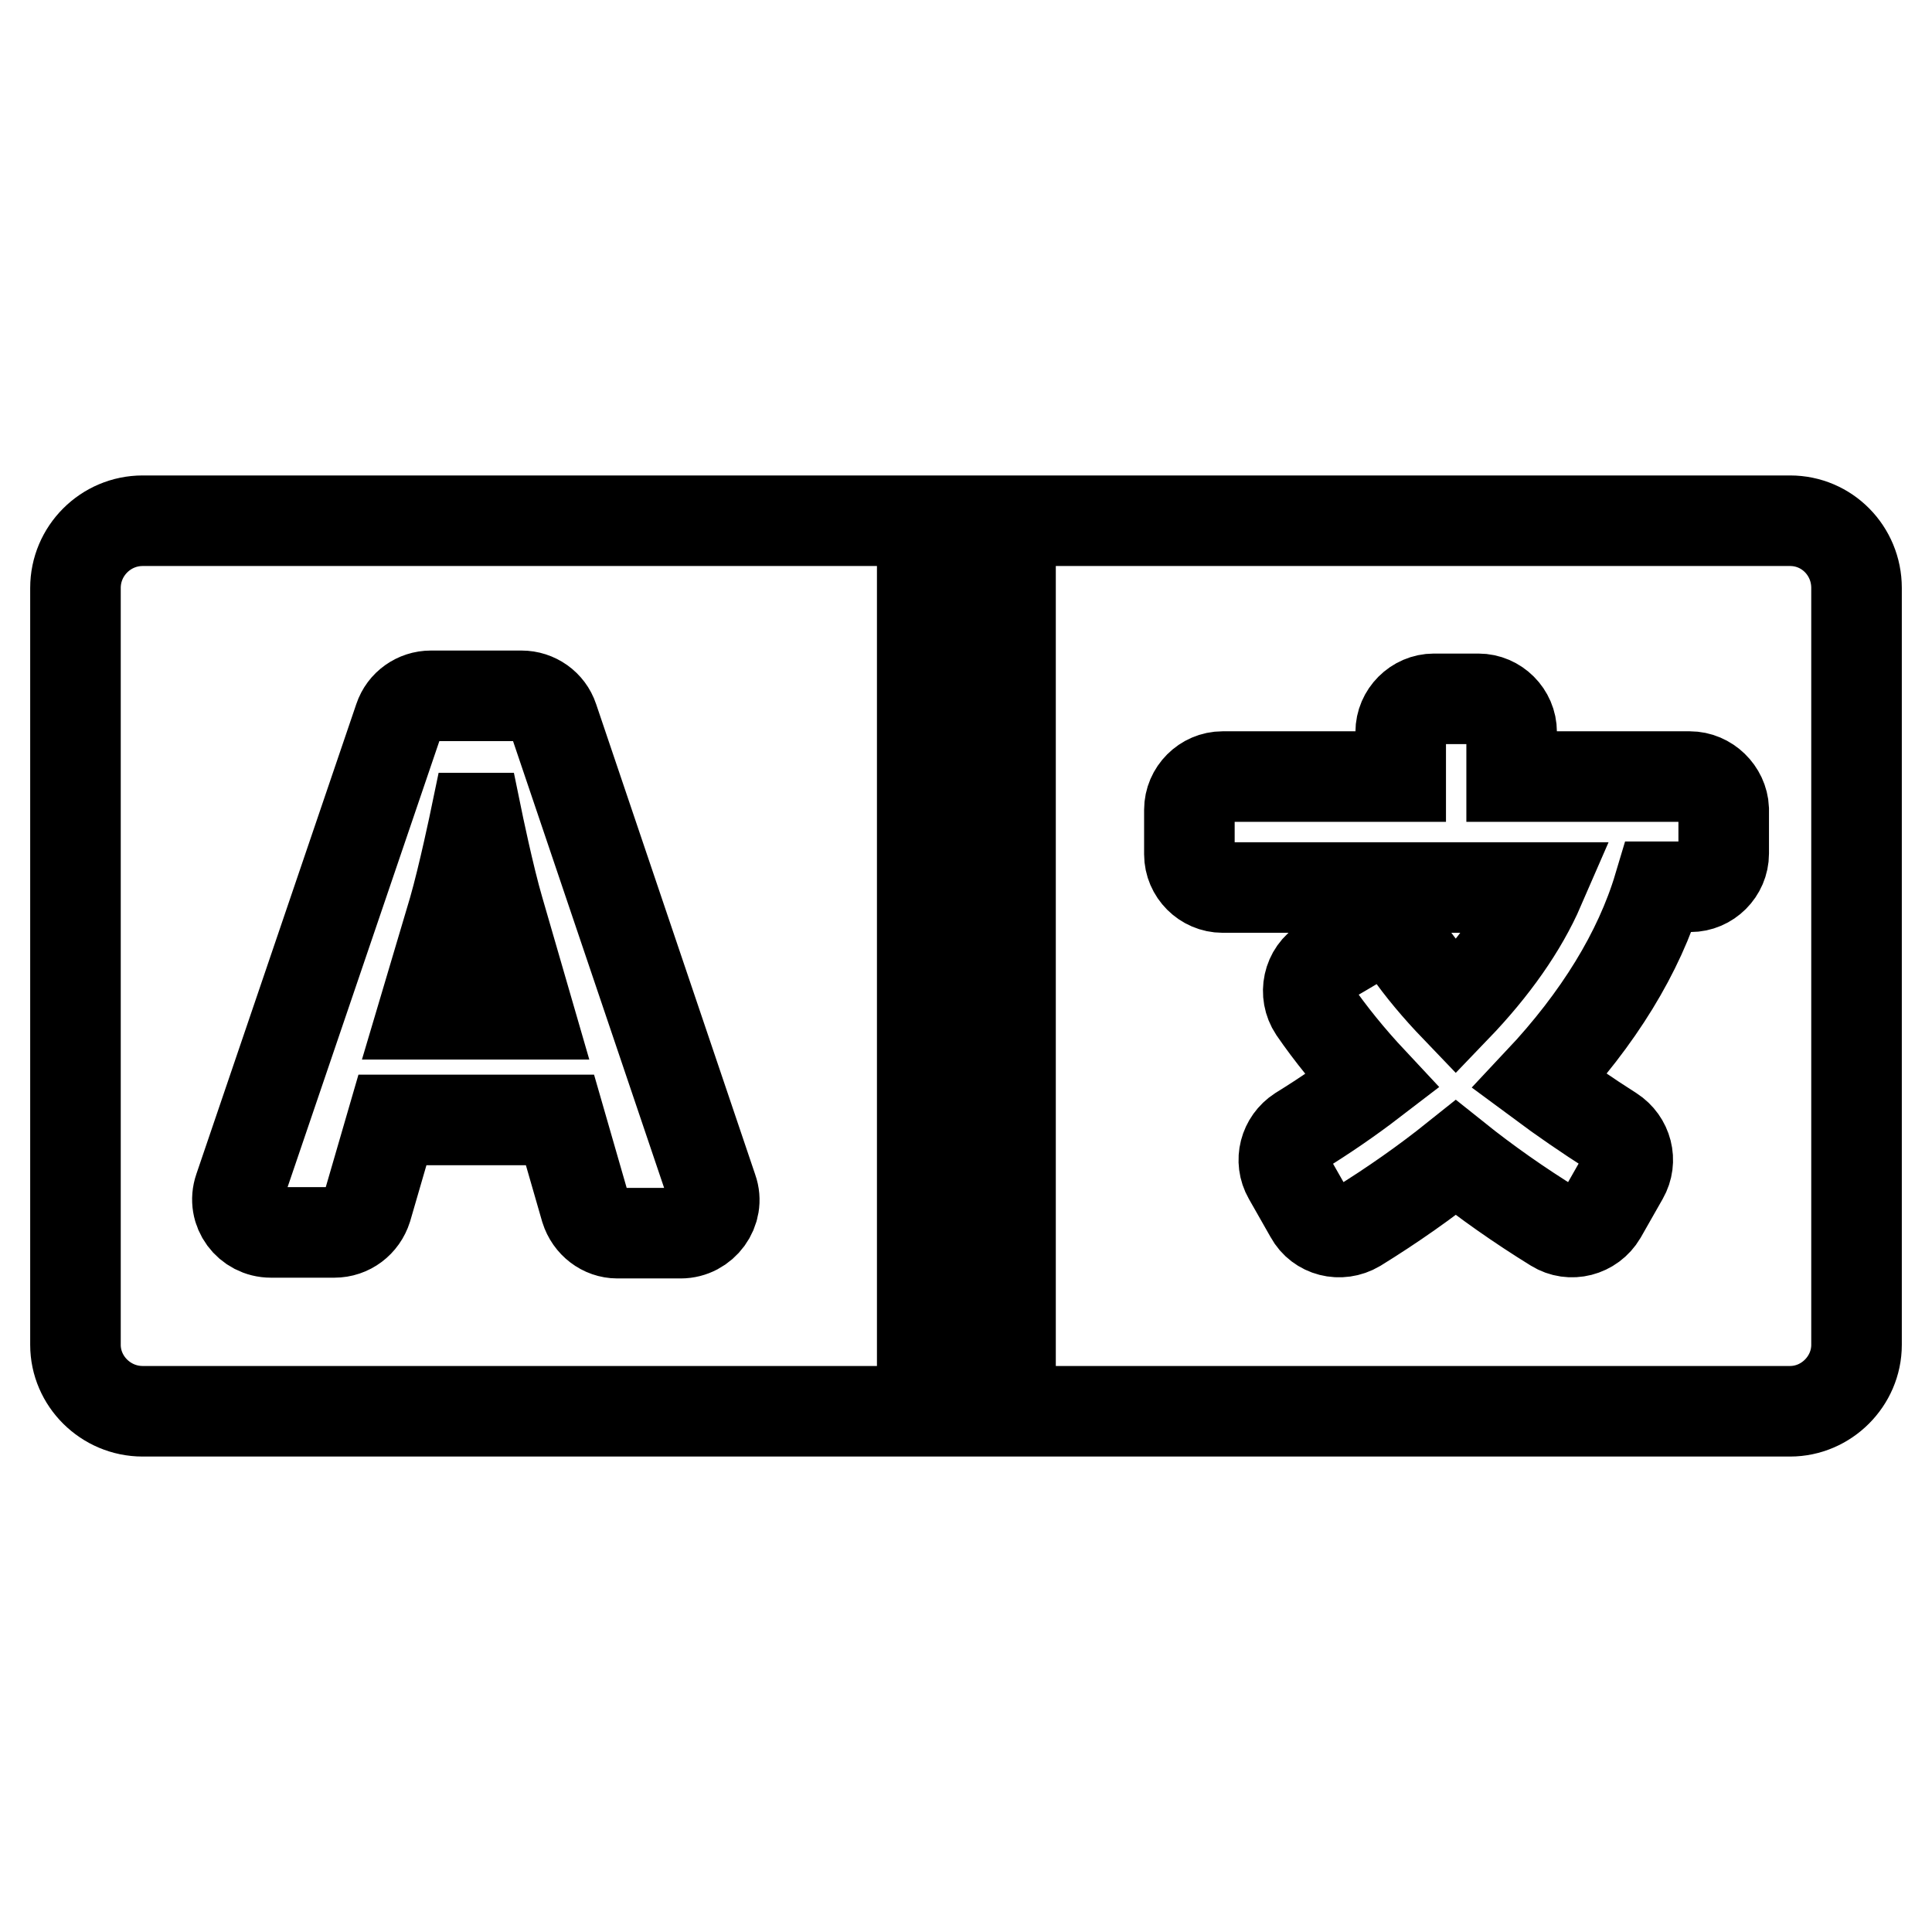 <?xml version="1.0" encoding="utf-8"?>
<!-- Svg Vector Icons : http://www.onlinewebfonts.com/icon -->
<!DOCTYPE svg PUBLIC "-//W3C//DTD SVG 1.1//EN" "http://www.w3.org/Graphics/SVG/1.1/DTD/svg11.dtd">
<svg version="1.1" xmlns="http://www.w3.org/2000/svg" xmlns:xlink="http://www.w3.org/1999/xlink" x="0px" y="0px" viewBox="0 0 256 256" enable-background="new 0 0 256 256" xml:space="preserve">
<g> <path stroke-width="12" fill-opacity="0" stroke="#000000"  d="M122.1,187H18.9c-4.9,0-8.9-4-8.9-8.8V77.9c0-4.9,4-8.9,8.9-8.9h103.3V187z M77.6,160.2 c0.6,1.9,2.3,3.2,4.2,3.2h8.4c3,0,5.2-3,4.2-5.8L73.3,95.2c-0.6-1.8-2.3-3-4.2-3h-12c-1.9,0-3.6,1.2-4.2,3l-21.2,62.3 c-1,2.9,1.2,5.8,4.2,5.8h8.4c2,0,3.7-1.3,4.3-3.2l3.4-11.7h22.2L77.6,160.2z M63.2,108.4c0,0,1.6,7.8,2.9,12.2l4,13.8H56l4.1-13.8 c1.3-4.5,2.9-12.2,2.9-12.2H63.2z M237.2,187H133.9V69h103.3c4.9,0,8.8,4,8.8,8.9v100.3C246,183,242,187,237.2,187z M223.9,102.9 h-23.6V97c0-2.4-2-4.4-4.4-4.4H190c-2.4,0-4.4,2-4.4,4.4v5.9h-23.6c-2.4,0-4.4,2-4.4,4.4v5.9c0,2.4,2,4.4,4.4,4.4H204 c-2.3,5.3-6.1,10.7-11.1,15.9c-2.4-2.5-4.6-5.1-6.4-7.7c-1.3-1.9-3.9-2.5-5.9-1.3l-2.7,1.6l-2.4,1.4c-2.2,1.3-2.8,4.2-1.4,6.3 c2.2,3.2,4.8,6.4,7.7,9.5c-3,2.3-6.2,4.5-9.6,6.6c-2,1.3-2.7,3.9-1.5,6l2.9,5.1c1.2,2.2,4,2.9,6.2,1.6c4.7-2.9,9.1-6,13.1-9.2 c4,3.2,8.4,6.3,13.1,9.2c2.1,1.3,4.9,0.6,6.2-1.6l2.9-5.1c1.2-2.1,0.5-4.7-1.5-6c-3.3-2.1-6.5-4.3-9.6-6.6 c7.8-8.3,13.2-17.1,15.8-25.8h4.2c2.4,0,4.4-2,4.4-4.4v-5.9C228.3,104.9,226.3,102.9,223.9,102.9z"/></g>
</svg>